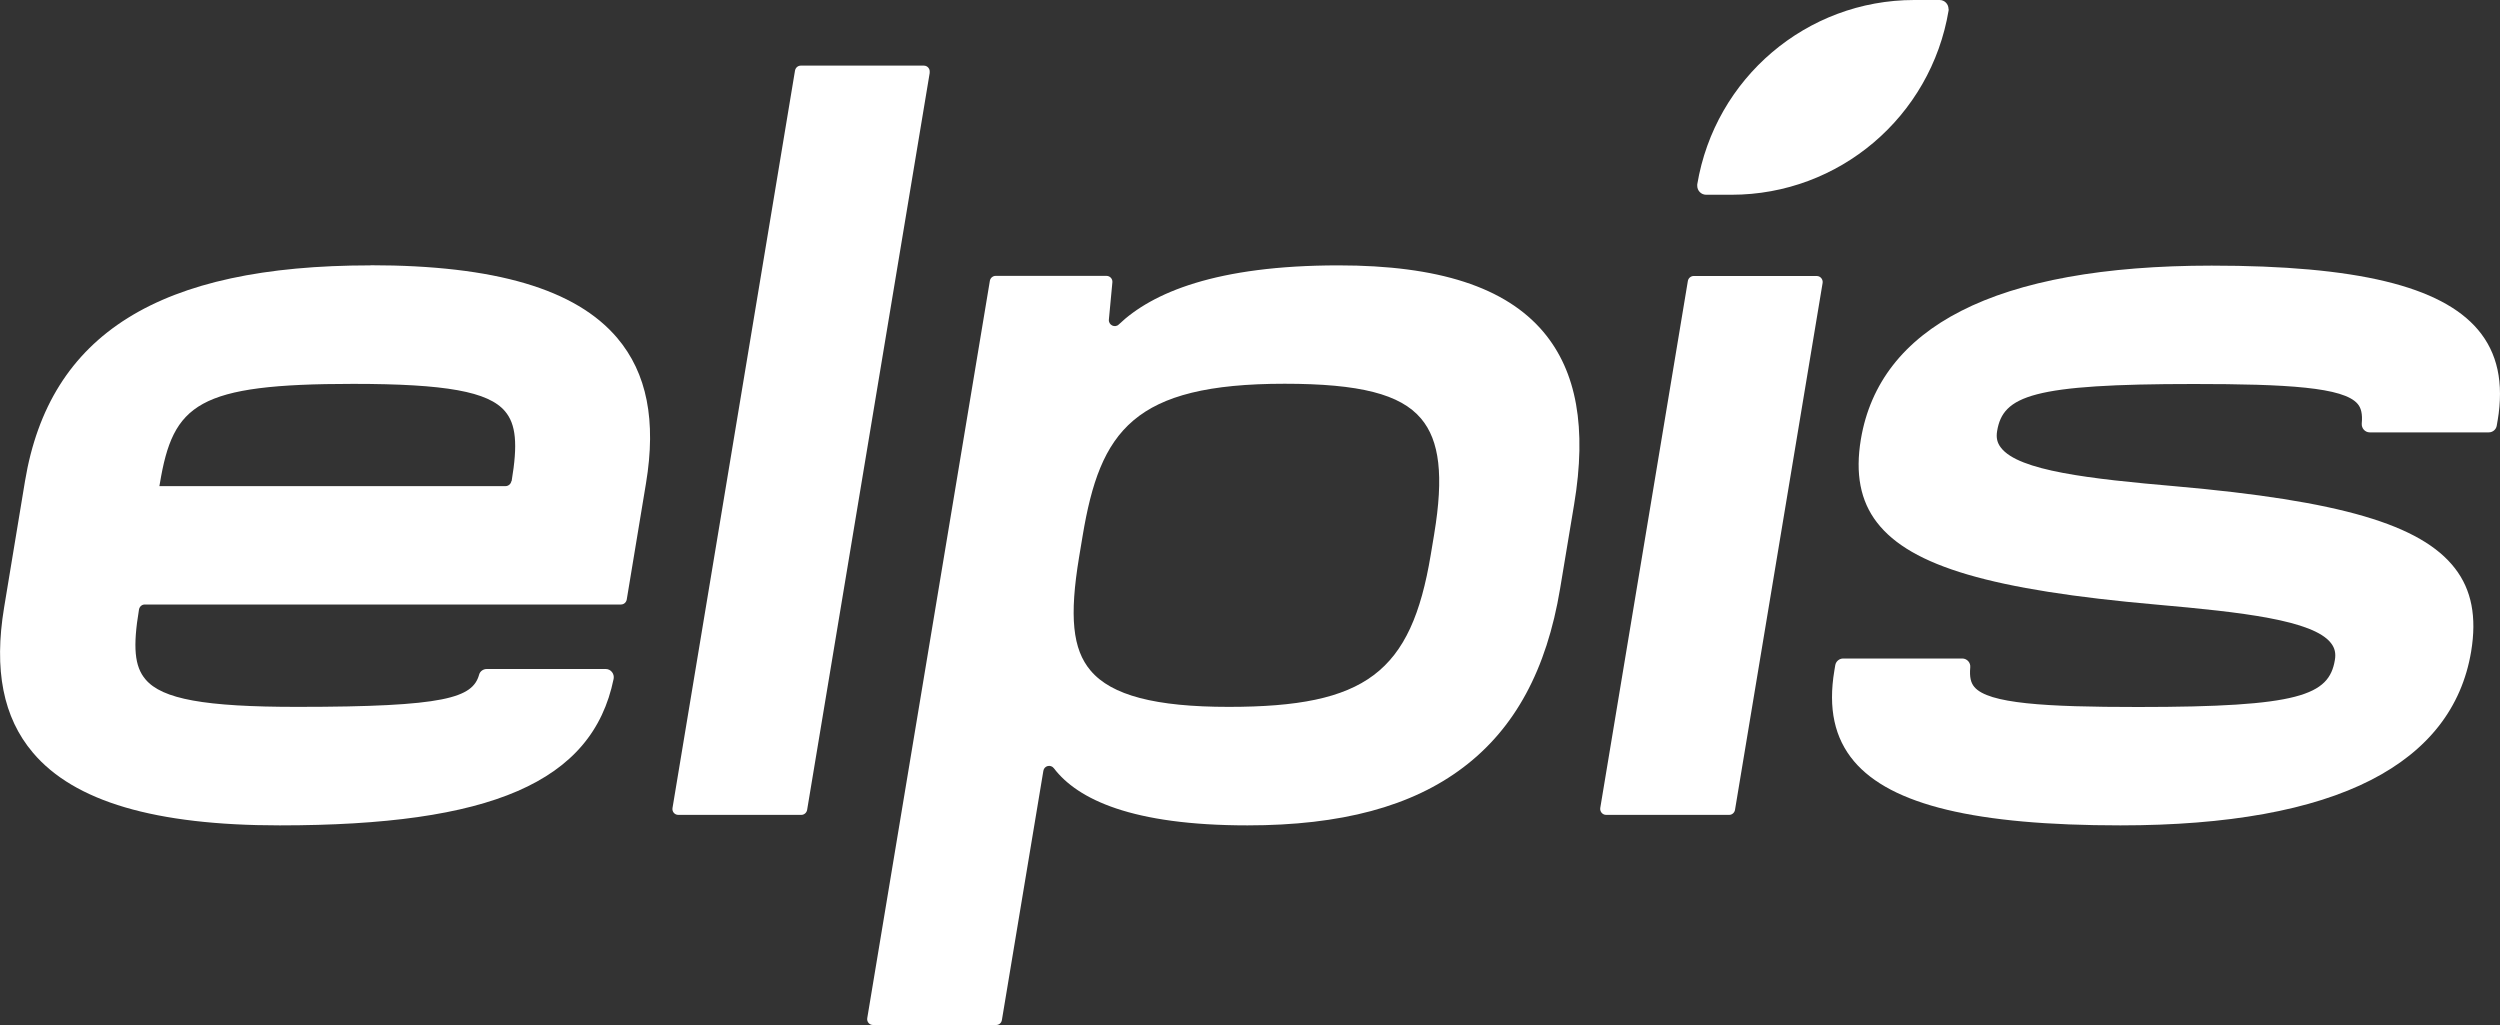 <?xml version="1.0" encoding="UTF-8"?> <svg xmlns="http://www.w3.org/2000/svg" id="Layer_1" viewBox="0 0 200 82"><rect x="0" y="0" width="200" height="82" fill="#333333" stroke="none"/> <defs> <style>.cls-1{fill:#fff;}</style> </defs> <path class="cls-1" d="M155.89,.71s0,.08,0,.12c-1.42,8.51-8.76,14.75-17.37,14.75h-2.03c-.4,0-.71-.33-.71-.71,0-.04,0-.08,0-.12,1.42-8.51,8.76-14.75,17.36-14.75h2.03c.4,0,.71,.33,.71,.71Z"></path> <path class="cls-1" d="M29.64,21.23c-16.9,0-25.68,5.48-27.64,17.26L.33,48.59c-.83,5-.08,8.81,2.3,11.62,3.3,3.91,9.77,5.82,19.75,5.82,16.84,0,25.01-3.42,26.71-11.72,.08-.4-.22-.79-.63-.79h-9.52c-.28,0-.54,.18-.61,.45-.52,1.85-2.66,2.58-14.55,2.58-7.4,0-10.81-.62-12.14-2.2-.88-1.03-1.02-2.6-.52-5.59,.04-.23,.23-.4,.46-.4H49.68c.23,0,.42-.17,.46-.4l1.54-9.3c.83-5.01,.08-8.81-2.3-11.62-3.31-3.91-9.77-5.82-19.75-5.82Zm11.27,17.26c-.04,.23-.24,.4-.47,.4H12.75l.04-.22c1.06-6.36,2.99-7.96,15.47-7.96,7.4,0,10.81,.62,12.14,2.19,.88,1.04,1.03,2.61,.53,5.59Z"></path> <path class="cls-1" d="M145.81,22.63l-7.01,42.16c-.04,.23-.24,.4-.46,.4h-9.85c-.29,0-.51-.26-.47-.55l7.01-42.17c.04-.22,.24-.39,.46-.39h9.85c.29,0,.51,.26,.47,.55Z"></path> <path class="cls-1" d="M74.38,5.81l-9.81,58.98c-.04,.23-.24,.4-.46,.4h-9.85c-.29,0-.51-.26-.46-.55L63.6,5.65c.04-.23,.23-.4,.46-.4h9.85c.29,0,.51,.26,.46,.55Z"></path> <path class="cls-1" d="M199.81,33.63l-.07,.42c-.05,.31-.32,.54-.64,.54h-9.52c-.38,0-.67-.33-.64-.71,.07-.76-.05-1.25-.33-1.57-1.12-1.33-5.66-1.59-13.1-1.59-12.93,0-15.27,.94-15.74,3.76-.09,.53,0,.95,.31,1.34,1.42,1.85,7.15,2.49,13.94,3.08,13.19,1.16,19.67,3.06,22.38,6.57,1.33,1.72,1.75,3.89,1.29,6.66-.75,4.48-3.44,7.93-8.01,10.27-4.71,2.41-11.45,3.63-20.05,3.63-11.58,0-18.35-1.63-21.31-5.13-1.56-1.85-2.08-4.23-1.57-7.26l.07-.42c.05-.31,.32-.54,.64-.54h9.52c.38,0,.68,.33,.64,.71-.07,.79,.05,1.24,.33,1.57,1.12,1.33,5.65,1.6,13.1,1.6,12.93,0,15.27-.94,15.74-3.76,.09-.53,0-.95-.31-1.35-1.42-1.84-7.15-2.48-13.94-3.08-13.19-1.16-19.67-3.06-22.38-6.57-1.33-1.72-1.75-3.9-1.29-6.66,.75-4.47,3.44-7.93,8.01-10.26,4.71-2.41,11.45-3.63,20.05-3.63,11.58,0,18.35,1.63,21.31,5.13,1.56,1.85,2.08,4.23,1.57,7.27Z"></path> <path class="cls-1" d="M107.08,21.23c-9.77,0-14.91,2.18-17.58,4.73-.31,.3-.83,.04-.79-.39l.28-2.98c.03-.28-.19-.52-.47-.52h-8.87c-.23,0-.42,.17-.46,.39l-9.81,58.99c-.05,.29,.17,.55,.46,.55h9.85c.23,0,.42-.16,.46-.39l3.32-19.95c.07-.41,.59-.53,.84-.2,1.9,2.49,6.25,4.57,15.49,4.57,7.48,0,13.13-1.51,17.25-4.63,4.14-3.13,6.68-7.81,7.76-14.32l1.12-6.73c1.02-6.12,.21-10.63-2.46-13.8-3.03-3.58-8.39-5.32-16.39-5.32Zm7.66,21.47l-.28,1.68c-1.57,9.44-5.2,12.17-16.16,12.17-5.87,0-9.38-.92-11.05-2.9-1.45-1.71-1.71-4.34-.92-9.1l.28-1.68c1.4-8.41,4.06-12.17,16.16-12.17,6,0,9.26,.83,10.91,2.78,1.5,1.77,1.82,4.61,1.06,9.21Z"></path> </svg> 